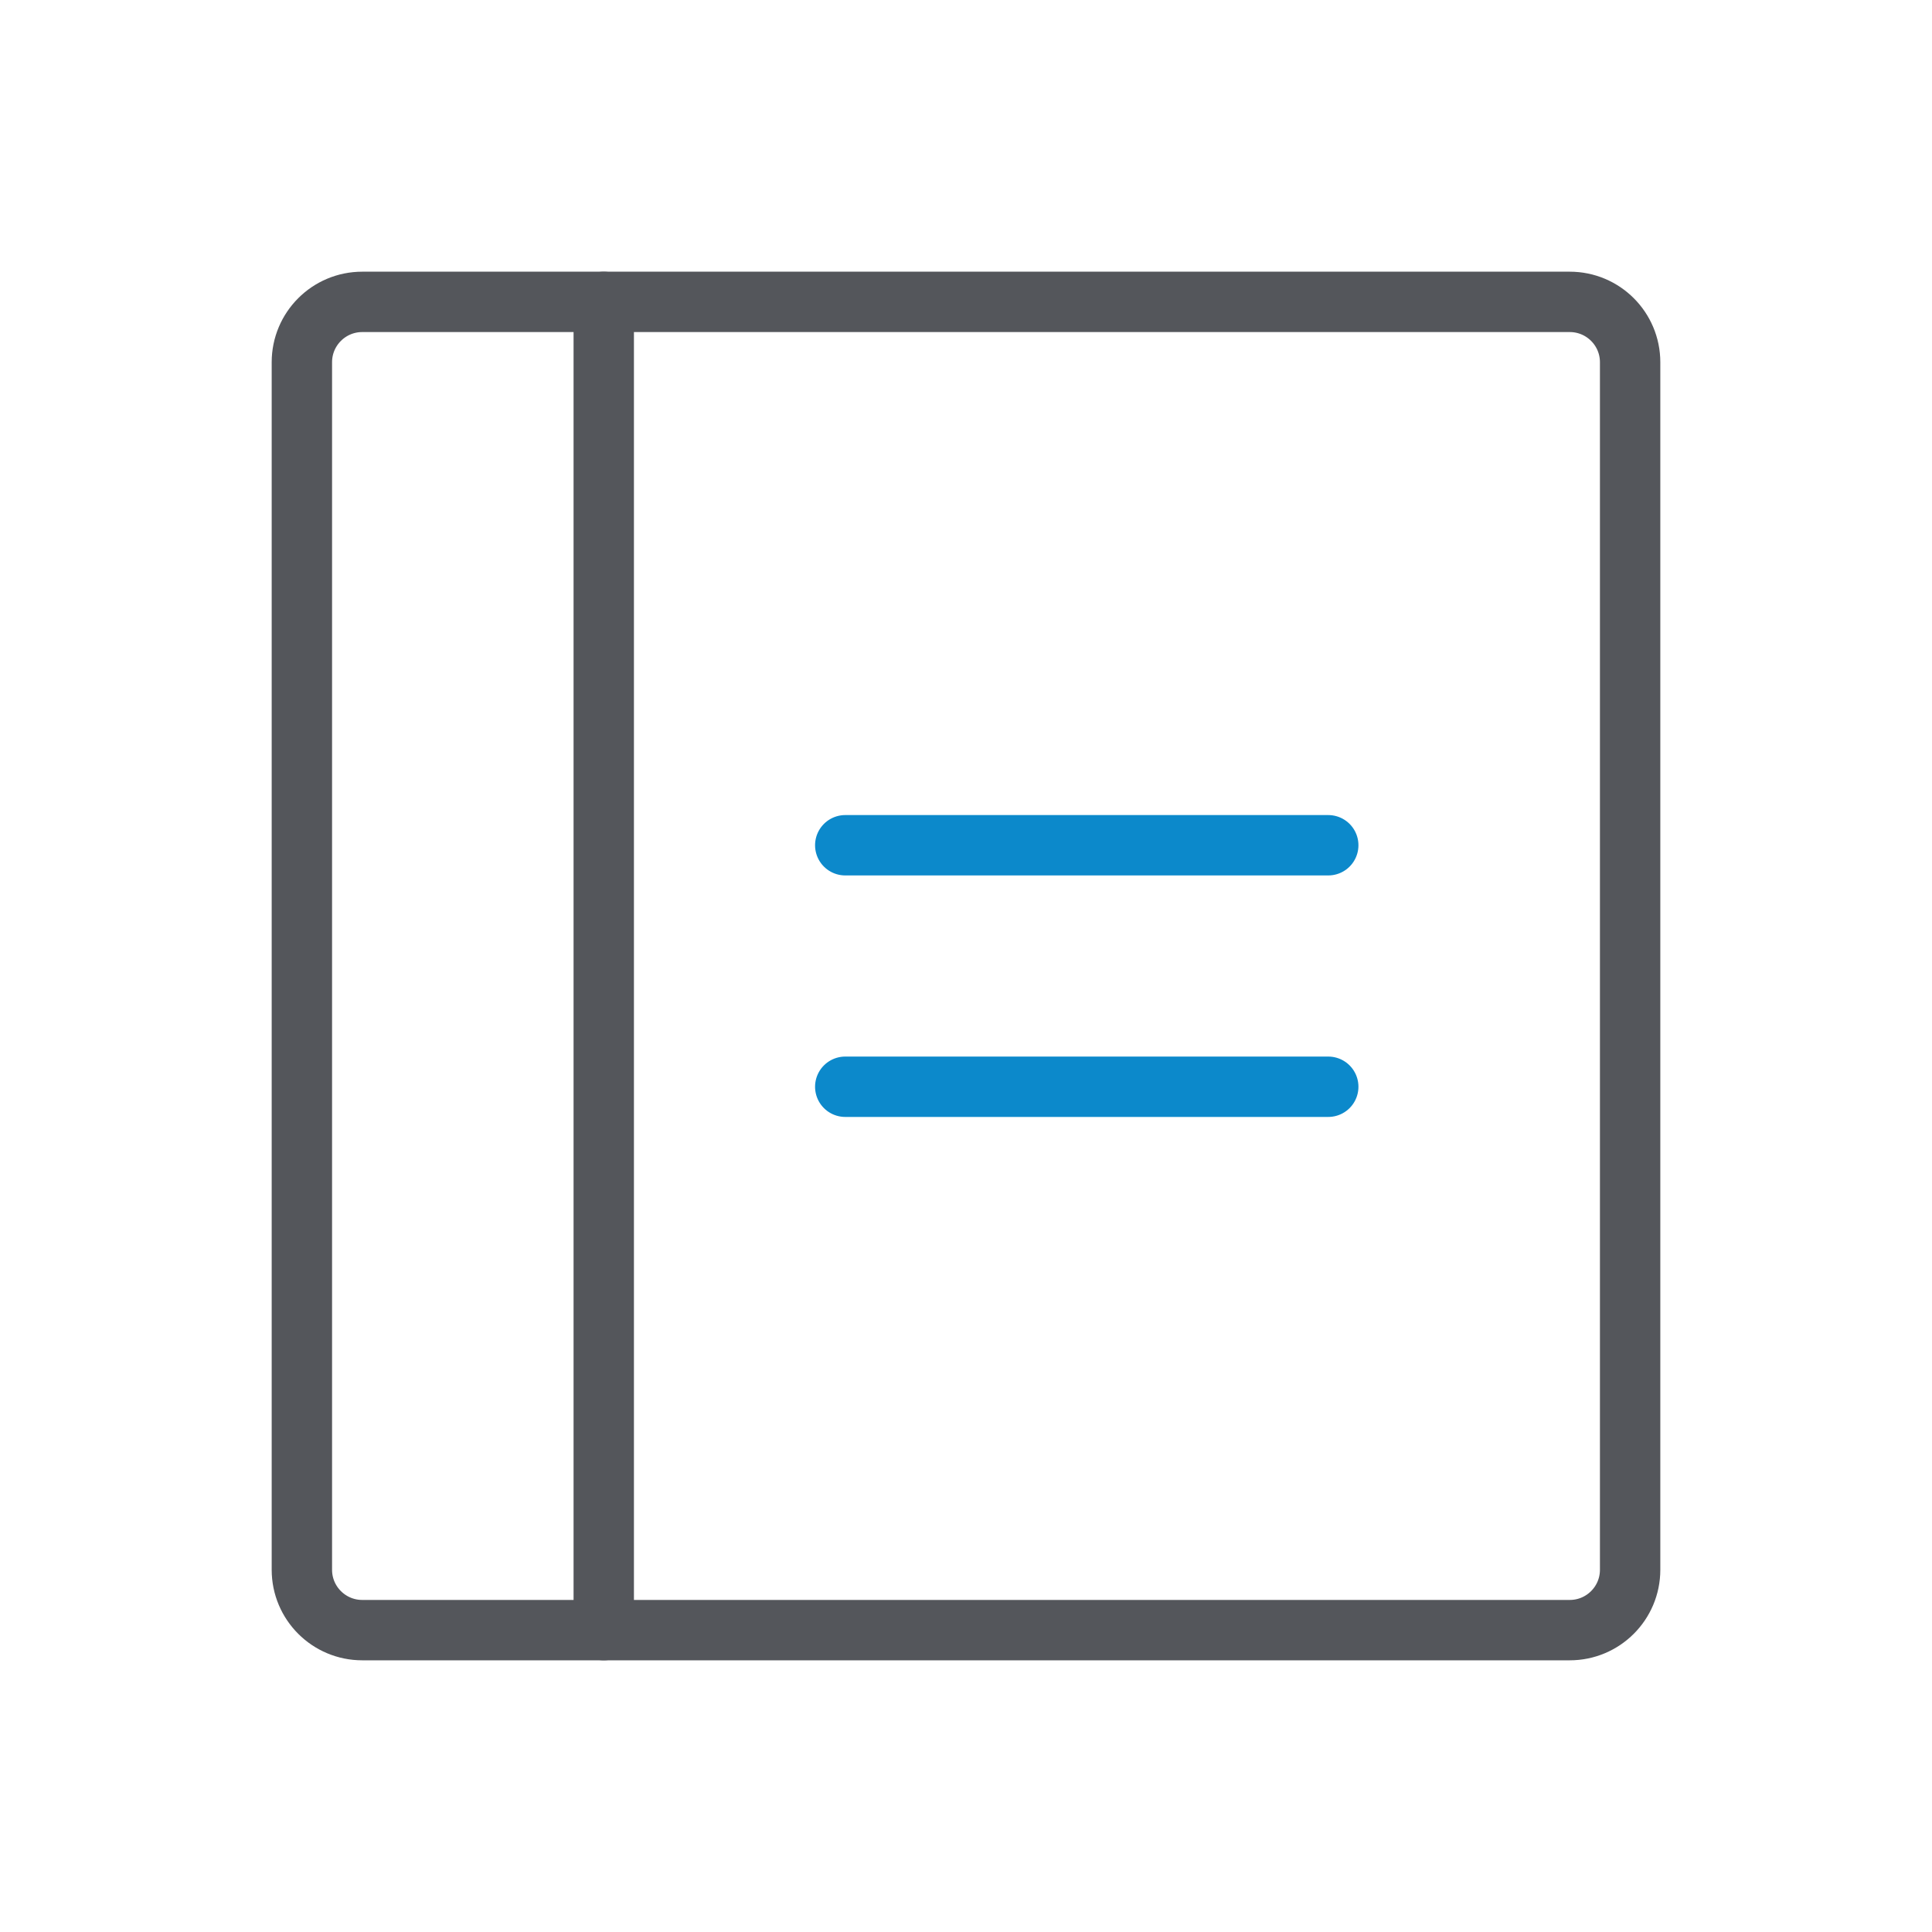<?xml version="1.0" encoding="UTF-8"?> <svg xmlns="http://www.w3.org/2000/svg" width="64" height="64" viewBox="0 0 64 64" fill="none"> <path d="M28 28H44" stroke="#0C89CB" stroke-width="2" stroke-linecap="round" stroke-linejoin="round"></path> <path d="M28 36H44" stroke="#0C89CB" stroke-width="2" stroke-linecap="round" stroke-linejoin="round"></path> <path d="M52 10H12C10.895 10 10 10.895 10 12V52C10 53.105 10.895 54 12 54H52C53.105 54 54 53.105 54 52V12C54 10.895 53.105 10 52 10Z" stroke="#54565B" stroke-width="2" stroke-linecap="round" stroke-linejoin="round"></path> <path d="M20 10V54" stroke="#54565B" stroke-width="2" stroke-linecap="round" stroke-linejoin="round"></path> </svg> 